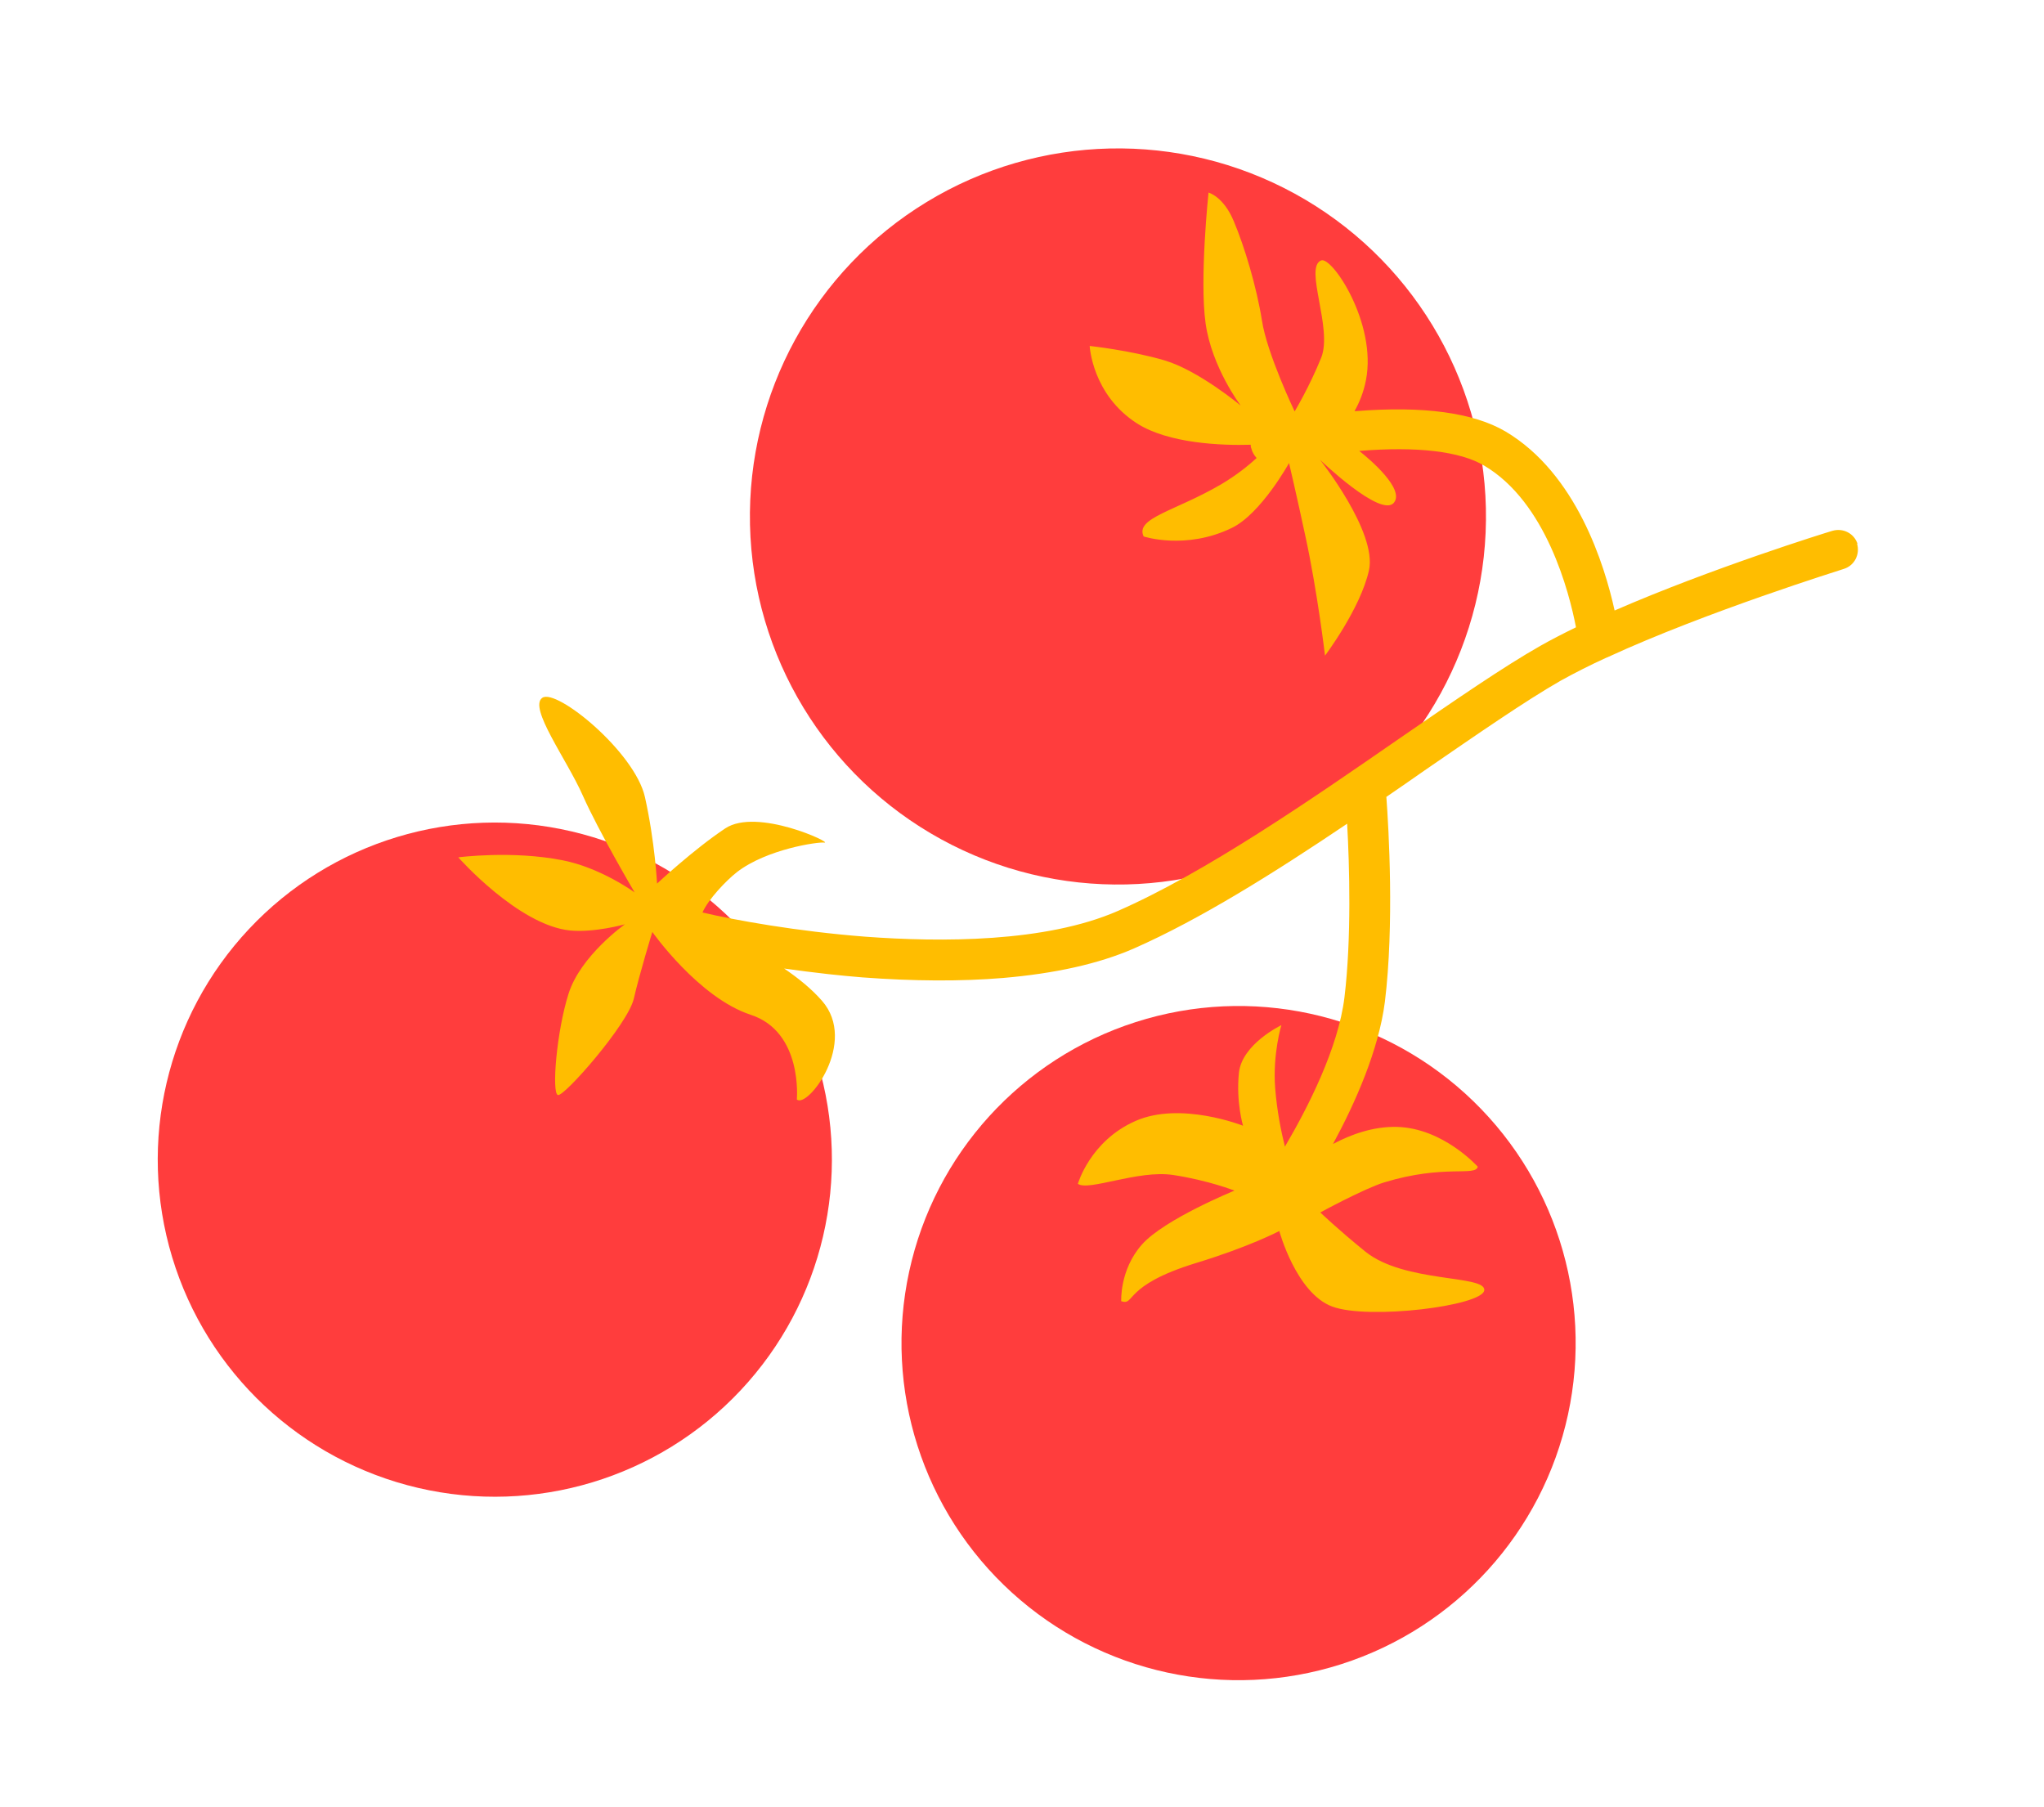 <svg xmlns="http://www.w3.org/2000/svg" id="Calque_1" data-name="Calque 1" viewBox="0 0 69.31 61.27"><defs><style>      .cls-1 {        fill: #ffbd00;      }      .cls-2 {        fill: #ff3d3d;      }    </style></defs><circle class="cls-2" cx="37.91" cy="17.51" r="12.48" transform="translate(4.34 42.35) rotate(-61.29)"></circle><circle class="cls-2" cx="42" cy="45.54" r="11.43" transform="translate(-19.95 46.01) rotate(-47.75)"></circle><circle class="cls-2" cx="16.78" cy="39.32" r="11.43" transform="translate(-25.33 46.7) rotate(-76.83)"></circle><path class="cls-1" d="M62.99,18.45c-.11-.36-.49-.56-.86-.45-.21.06-4.1,1.27-7.38,2.7-.34-1.54-1.29-4.64-3.7-6.07-1.09-.64-2.79-.87-5.07-.69-.02,0-.04,0-.05,0,.16-.28.31-.64.39-1.06.37-1.92-1.15-4.19-1.52-4.05-.59.23.4,2.31,0,3.3-.4.99-.9,1.82-.9,1.82,0,0-.94-1.96-1.11-3.09-.18-1.13-.59-2.5-.95-3.35-.35-.85-.86-.98-.86-.98,0,0-.31,2.93-.1,4.43.21,1.5,1.19,2.79,1.19,2.79,0,0-1.43-1.19-2.58-1.53-1.15-.34-2.54-.49-2.54-.49,0,0,.08,1.65,1.61,2.63,1.07.68,2.87.75,3.85.72,0,.04,0,.08.02.12.03.13.1.24.18.33-.29.27-.71.6-1.2.89-1.55.91-2.93,1.14-2.63,1.77,0,0,1.43.47,2.99-.29.99-.48,1.94-2.2,1.94-2.2,0,0,.27,1.15.55,2.46.41,1.88.67,4.07.67,4.07,0,0,1.2-1.59,1.49-2.89.29-1.3-1.66-3.75-1.66-3.75,0,0,2.08,2,2.51,1.45.36-.46-.81-1.46-1.18-1.75,0,0,0,0,0,0,1.95-.16,3.42.01,4.24.5,2.1,1.24,2.88,4.29,3.11,5.48-.43.21-.84.42-1.21.63-1.25.71-2.86,1.82-4.72,3.1-3.12,2.16-6.66,4.6-9.61,5.89-2.45,1.07-6,1.06-8.56.87-2.32-.18-4.42-.56-5.52-.82.2-.45.8-1.08,1.17-1.37,1.01-.78,2.75-1.03,2.96-1,.32.03-2.28-1.2-3.36-.48-1.08.72-2.31,1.87-2.31,1.87,0,0-.07-1.4-.41-2.93-.34-1.53-3-3.7-3.48-3.37s.83,2.09,1.37,3.31,1.76,3.29,1.76,3.29c0,0-1.13-.83-2.44-1.09-1.72-.34-3.54-.1-3.54-.1,0,0,2.03,2.3,3.79,2.48.83.08,1.86-.21,1.86-.21,0,0-1.5,1.06-1.91,2.35-.41,1.29-.58,3.39-.36,3.44.22.05,2.36-2.39,2.57-3.26.2-.87.63-2.27.63-2.27,0,0,1.57,2.23,3.34,2.81,1.77.58,1.56,2.87,1.56,2.87.36.32,2.09-1.94.85-3.35-.36-.41-.81-.77-1.28-1.09.48.07.98.13,1.5.19.38.04.76.08,1.15.11,1.74.13,3.34.14,4.77.02,1.76-.15,3.25-.48,4.44-1,2.25-.99,4.78-2.58,7.23-4.23.08,1.41.15,3.89-.09,5.88-.21,1.73-1.24,3.74-2.02,5.07-.13-.52-.27-1.22-.33-1.98-.09-1.16.21-2.14.21-2.14,0,0-1.34.64-1.44,1.62-.1.99.14,1.79.14,1.79,0,0-2.12-.84-3.65-.16-1.54.68-1.95,2.13-1.95,2.13.36.26,2.04-.48,3.23-.3,1.19.18,2.08.53,2.08.53,0,0-2.38.97-3.14,1.83-.76.86-.7,1.92-.7,1.92.48.16.05-.53,2.52-1.29,1.84-.56,2.84-1.09,2.84-1.09,0,0,.57,2.1,1.79,2.56,1.23.46,5.1-.02,5.16-.55.06-.53-2.7-.24-4.03-1.31-.95-.77-1.53-1.33-1.53-1.33,0,0,1.49-.81,2.17-1.02,2.04-.62,3.09-.19,3.17-.53,0,0-1.17-1.31-2.74-1.35-.81-.02-1.57.26-2.17.58.75-1.38,1.55-3.18,1.76-4.82.32-2.61.13-5.87.05-6.95.44-.3.87-.6,1.3-.9,1.76-1.21,3.42-2.36,4.61-3.04.47-.26,1-.53,1.57-.79.01,0,.02,0,.03-.01,3.34-1.54,7.95-2.97,8-2.99.36-.11.56-.49.45-.86Z"></path></svg>